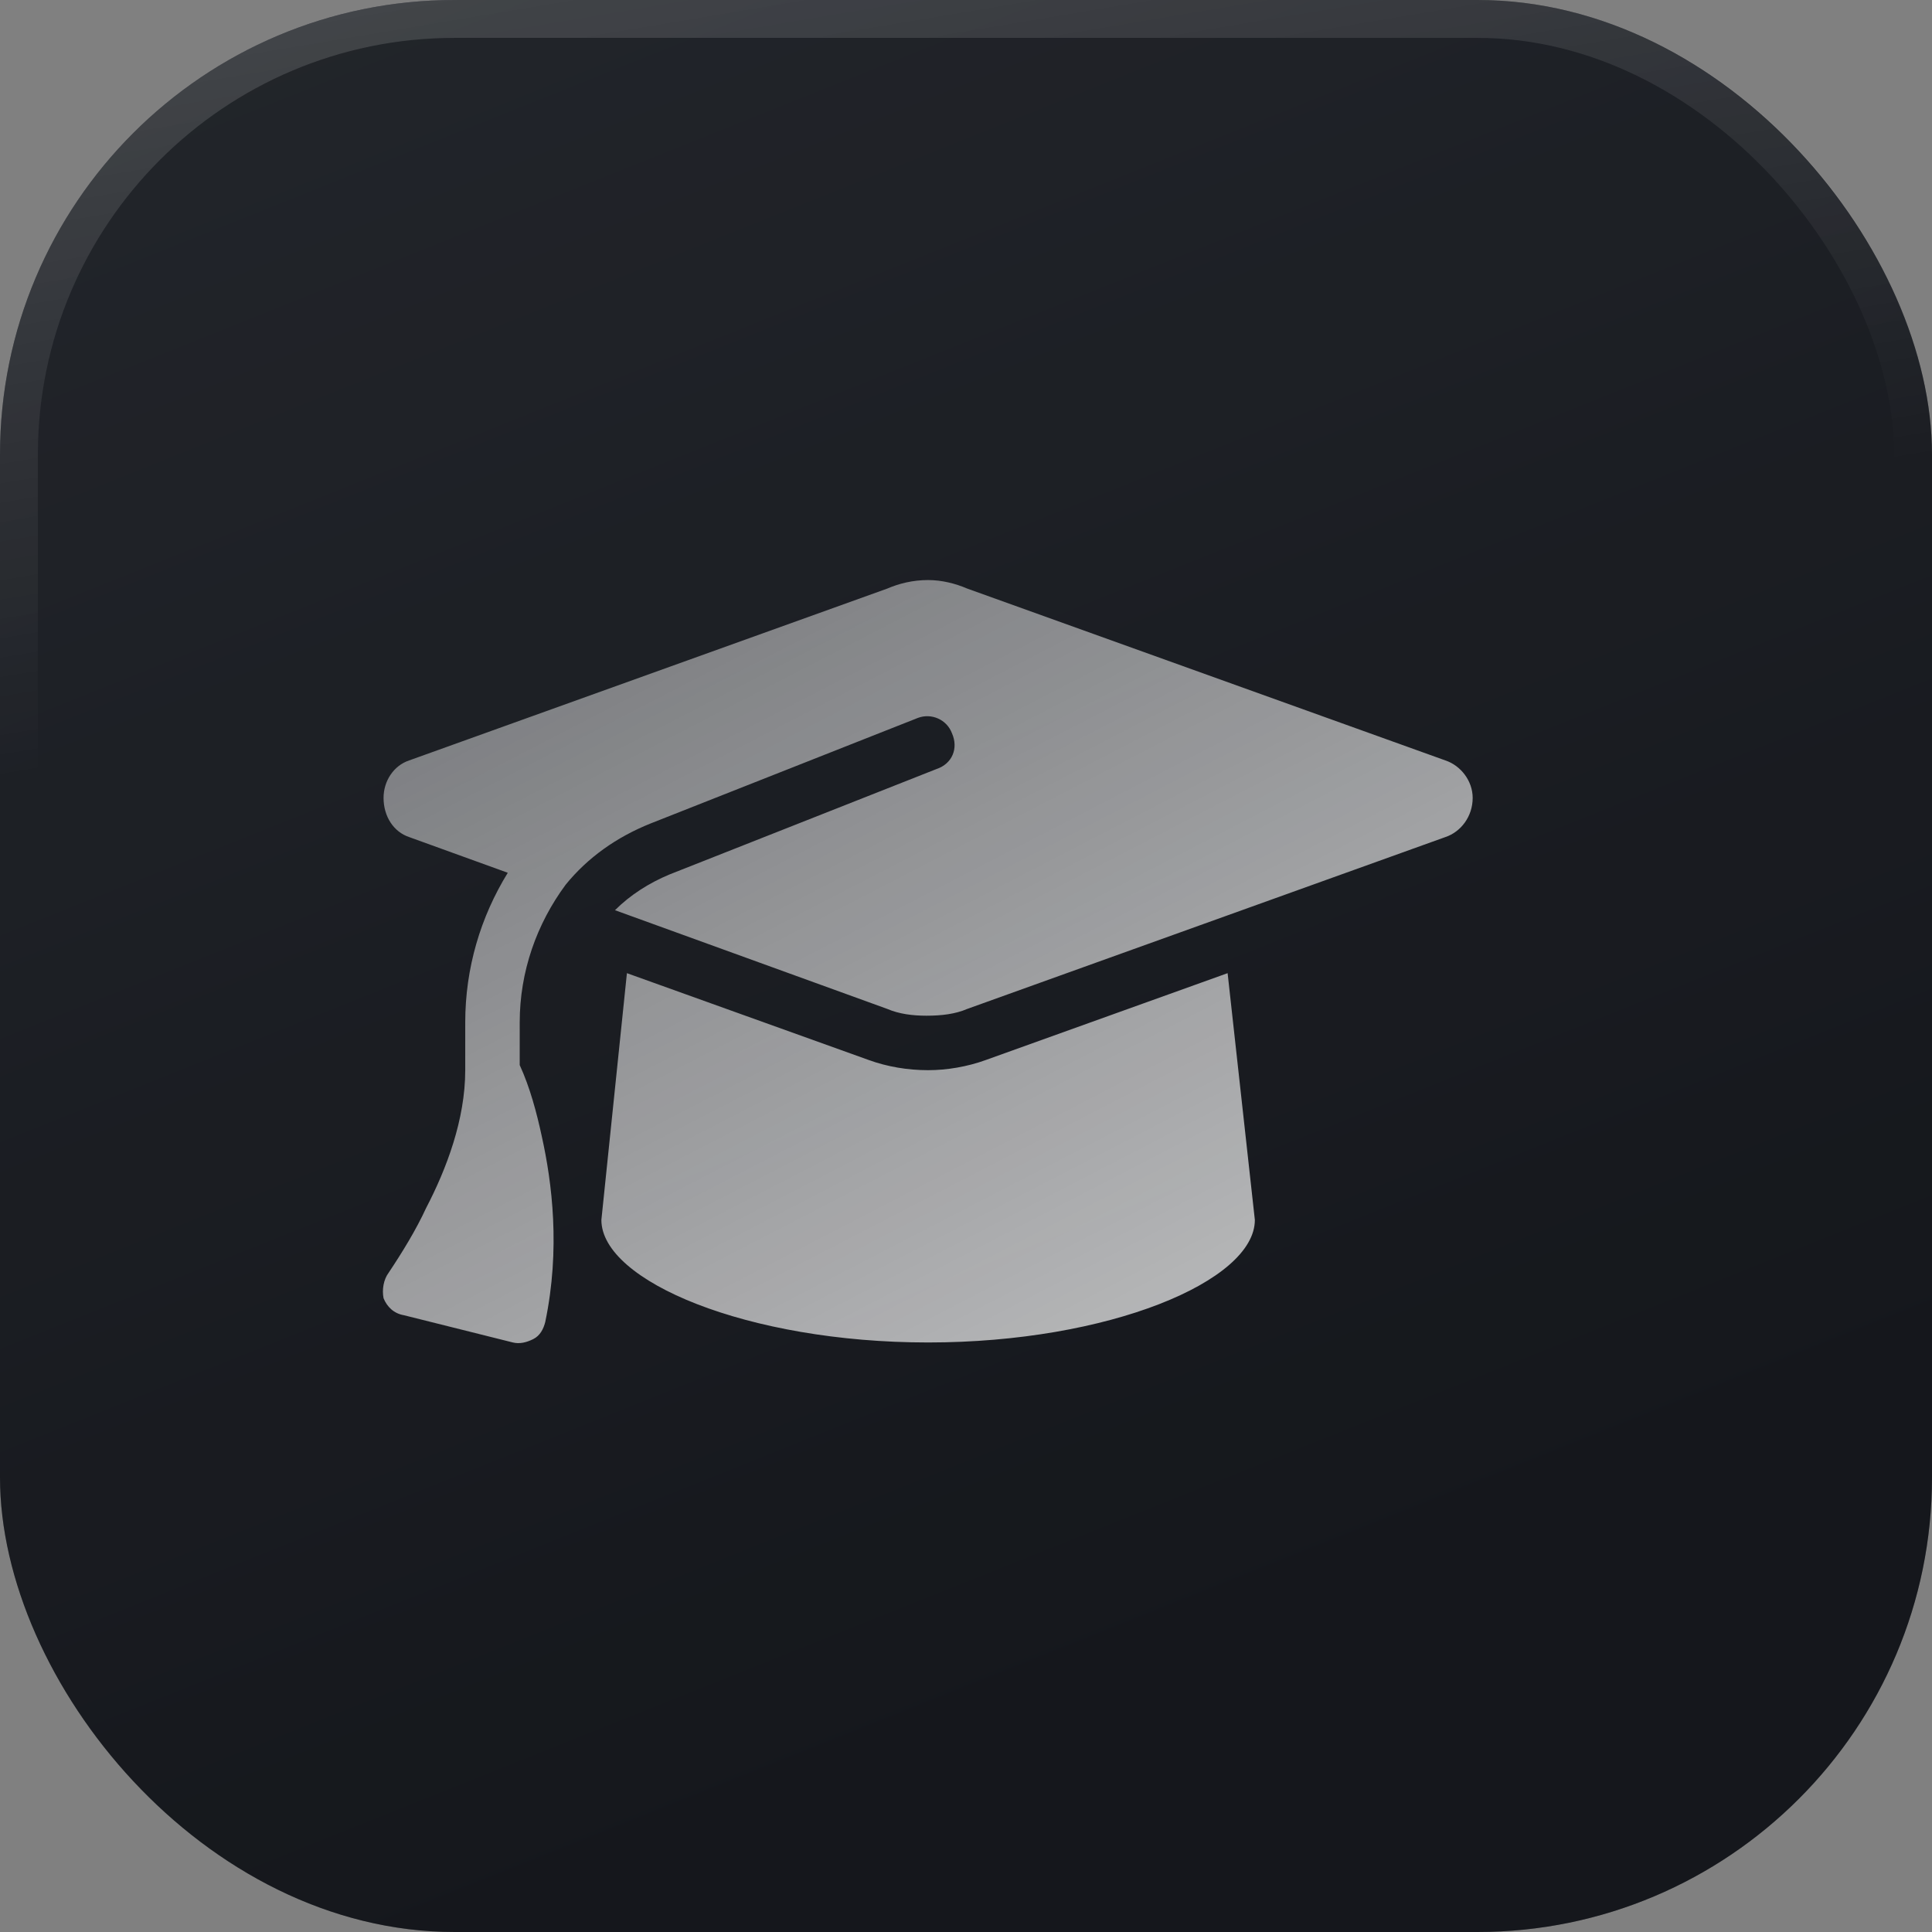 <?xml version="1.0" encoding="UTF-8"?> <svg xmlns="http://www.w3.org/2000/svg" width="51" height="51" viewBox="0 0 51 51" fill="none"><rect x="0" y="0" width="51" height="51" fill="#808080" stroke="none"/> <rect width="51" height="51" rx="12" fill="url(#paint0_linear_361_7118)"></rect> <rect width="51" height="51" rx="12" fill="black" fill-opacity="0.3"></rect> <rect x="0.5" y="0.5" width="50" height="50" rx="11.5" stroke="url(#paint1_linear_361_7118)" stroke-opacity="0.15"></rect> <path d="M24.5 15.312C24.859 15.312 25.219 15.402 25.533 15.537L38.156 20.074C38.56 20.209 38.875 20.613 38.875 21.062C38.875 21.557 38.56 21.961 38.156 22.096L25.533 26.633C25.219 26.768 24.859 26.812 24.455 26.812C24.096 26.812 23.736 26.768 23.422 26.633L16.234 24.027C16.639 23.623 17.133 23.309 17.672 23.084L24.725 20.299C25.129 20.164 25.309 19.76 25.129 19.355C24.994 18.996 24.59 18.816 24.23 18.951L17.178 21.736C16.279 22.096 15.516 22.635 14.932 23.354C14.168 24.387 13.719 25.645 13.719 26.992V28.115C13.988 28.699 14.168 29.373 14.303 30.002C14.572 31.215 14.797 32.967 14.393 34.898C14.348 35.078 14.258 35.258 14.078 35.348C13.898 35.438 13.719 35.482 13.539 35.438L10.664 34.719C10.395 34.674 10.215 34.494 10.125 34.27C10.08 34.045 10.125 33.775 10.26 33.596C10.619 33.057 10.979 32.473 11.248 31.889C11.787 30.855 12.281 29.553 12.281 28.25V26.992C12.281 25.555 12.685 24.207 13.404 23.039L10.799 22.096C10.395 21.961 10.125 21.557 10.125 21.062C10.125 20.613 10.395 20.209 10.799 20.074L23.422 15.537C23.736 15.402 24.096 15.312 24.5 15.312ZM15.875 32.203L16.549 25.689L22.928 27.98C23.422 28.16 23.961 28.25 24.5 28.25C24.994 28.25 25.533 28.16 26.027 27.98L32.406 25.689L33.125 32.203C33.125 33.82 29.262 35.438 24.5 35.438C19.738 35.438 15.875 33.82 15.875 32.203Z" fill="url(#paint2_linear_361_7118)" fill-opacity="0.8"></path> <defs> <linearGradient id="paint0_linear_361_7118" x1="11.913" y1="-35.994" x2="42.046" y2="39.224" gradientUnits="userSpaceOnUse"> <stop stop-color="#3C4149"></stop> <stop offset="1" stop-color="#1E2128"></stop> </linearGradient> <linearGradient id="paint1_linear_361_7118" x1="6.763" y1="4.38874e-08" x2="9.947" y2="19.021" gradientUnits="userSpaceOnUse"> <stop stop-color="white"></stop> <stop offset="1" stop-color="white" stop-opacity="0"></stop> </linearGradient> <linearGradient id="paint2_linear_361_7118" x1="40.104" y1="42.222" x2="6.654" y2="-22.421" gradientUnits="userSpaceOnUse"> <stop stop-color="white"></stop> <stop offset="1" stop-color="white" stop-opacity="0"></stop> </linearGradient> </defs> </svg> 